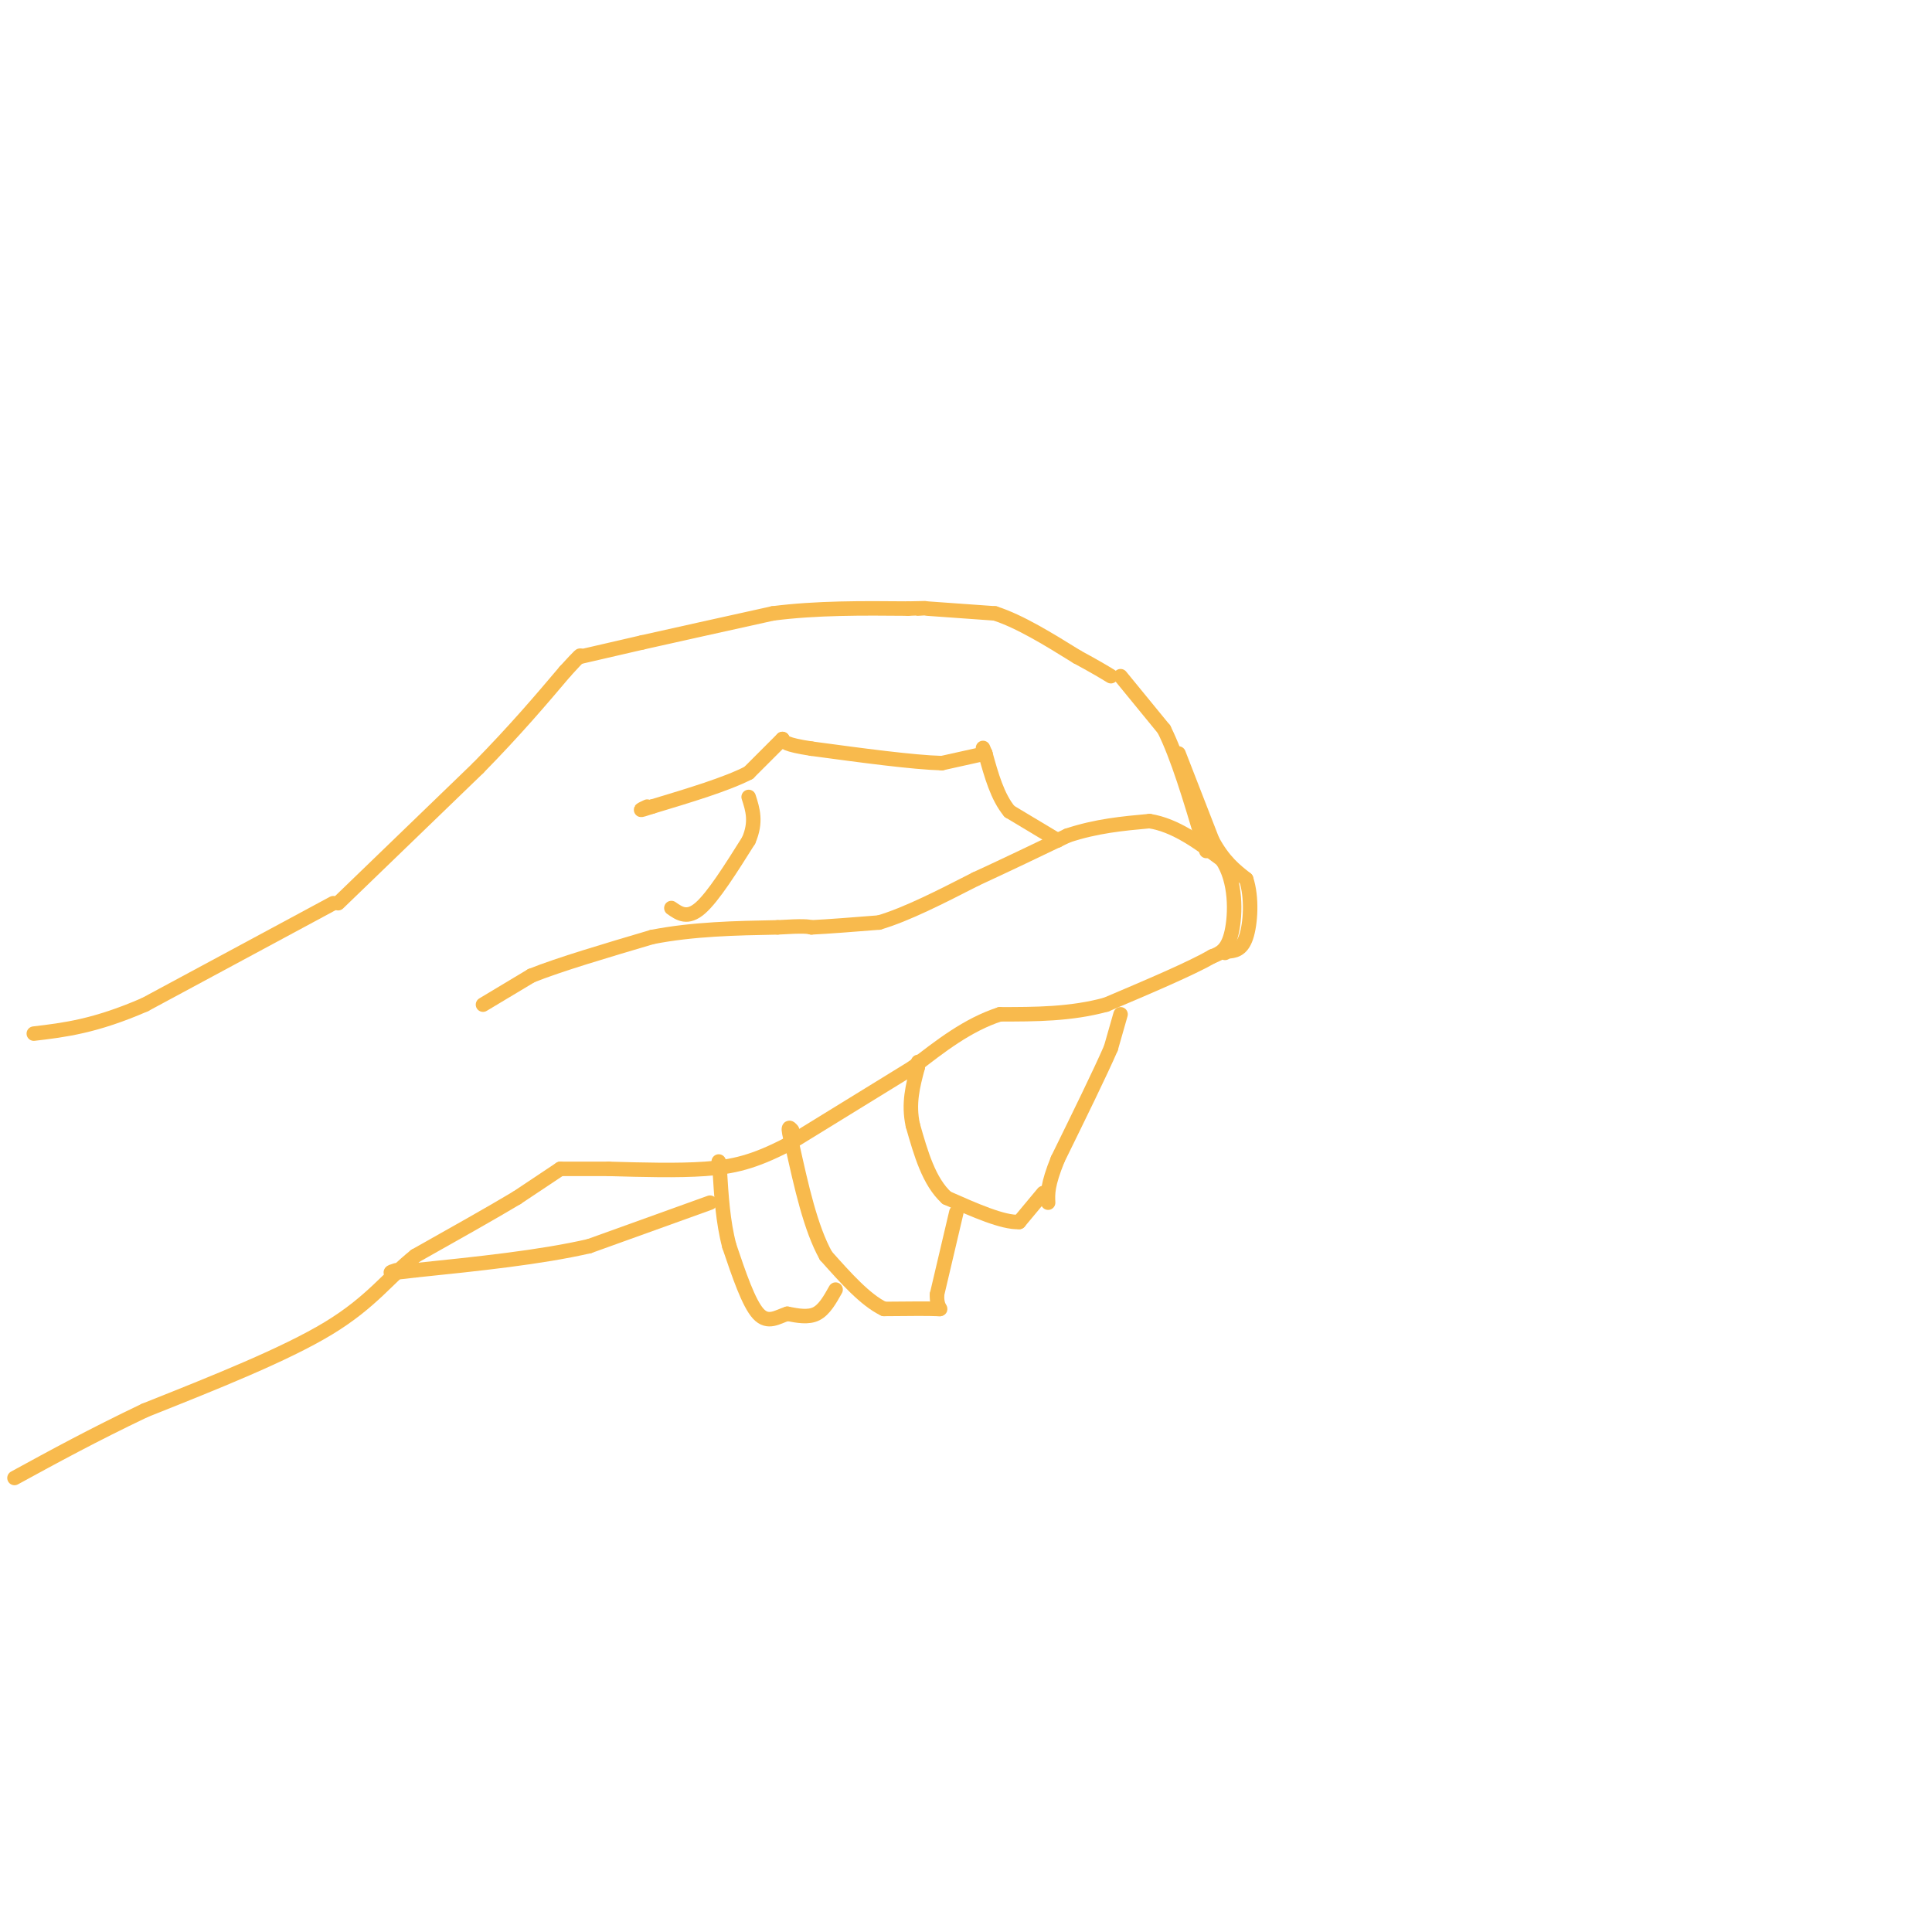 <svg viewBox='0 0 400 400' version='1.1' xmlns='http://www.w3.org/2000/svg' xmlns:xlink='http://www.w3.org/1999/xlink'><g fill='none' stroke='#F8BA4D' stroke-width='3' stroke-linecap='round' stroke-linejoin='round'><path d='M100,208c0.000,0.000 10.000,-6.000 10,-6'/><path d='M110,202c5.833,-2.333 15.417,-5.167 25,-8'/><path d='M135,194c8.500,-1.667 17.250,-1.833 26,-2'/><path d='M161,192c5.500,-0.333 6.250,-0.167 7,0'/><path d='M168,192c3.500,-0.167 8.750,-0.583 14,-1'/><path d='M182,191c5.667,-1.667 12.833,-5.333 20,-9'/><path d='M202,182c6.500,-3.000 12.750,-6.000 19,-9'/><path d='M221,173c6.000,-2.000 11.500,-2.500 17,-3'/><path d='M238,170c5.333,0.833 10.167,4.417 15,8'/><path d='M253,178c2.956,4.356 2.844,11.244 2,15c-0.844,3.756 -2.422,4.378 -4,5'/><path d='M251,198c-4.333,2.500 -13.167,6.250 -22,10'/><path d='M229,208c-7.333,2.000 -14.667,2.000 -22,2'/><path d='M207,210c-6.667,2.167 -12.333,6.583 -18,11'/><path d='M189,221c-7.333,4.500 -16.667,10.250 -26,16'/><path d='M163,237c-6.933,3.600 -11.267,4.600 -17,5c-5.733,0.400 -12.867,0.200 -20,0'/><path d='M126,242c-5.000,0.000 -7.500,0.000 -10,0'/><path d='M70,187c0.000,0.000 29.000,-28.000 29,-28'/><path d='M99,159c7.833,-8.000 12.917,-14.000 18,-20'/><path d='M117,139c3.500,-3.833 3.250,-3.417 3,-3'/><path d='M120,136c0.000,0.000 13.000,-3.000 13,-3'/><path d='M133,133c6.667,-1.500 16.833,-3.750 27,-6'/><path d='M160,127c9.167,-1.167 18.583,-1.083 28,-1'/><path d='M188,126c5.000,-0.167 3.500,-0.083 2,0'/><path d='M192,126c0.000,0.000 14.000,1.000 14,1'/><path d='M206,127c5.167,1.667 11.083,5.333 17,9'/><path d='M223,136c4.000,2.167 5.500,3.083 7,4'/><path d='M232,140c0.000,0.000 9.000,11.000 9,11'/><path d='M241,151c2.833,5.667 5.417,14.333 8,23'/><path d='M249,174c1.333,3.833 0.667,1.917 0,0'/><path d='M219,174c0.000,0.000 -10.000,-6.000 -10,-6'/><path d='M209,168c-2.500,-3.000 -3.750,-7.500 -5,-12'/><path d='M204,156c-0.833,-2.000 -0.417,-1.000 0,0'/><path d='M204,156c0.000,0.000 -9.000,2.000 -9,2'/><path d='M195,158c-6.000,-0.167 -16.500,-1.583 -27,-3'/><path d='M168,155c-5.500,-0.833 -5.750,-1.417 -6,-2'/><path d='M162,153c0.000,0.000 -7.000,7.000 -7,7'/><path d='M155,160c-4.500,2.333 -12.250,4.667 -20,7'/><path d='M135,167c-3.500,1.167 -2.250,0.583 -1,0'/><path d='M244,156c0.000,0.000 7.000,18.000 7,18'/><path d='M251,174c2.333,4.333 4.667,6.167 7,8'/><path d='M258,182c1.267,3.778 0.933,9.222 0,12c-0.933,2.778 -2.467,2.889 -4,3'/><path d='M254,197c-0.667,0.500 -0.333,0.250 0,0'/><path d='M232,210c0.000,0.000 -2.000,7.000 -2,7'/><path d='M230,217c-2.167,5.000 -6.583,14.000 -11,23'/><path d='M219,240c-2.167,5.333 -2.083,7.167 -2,9'/><path d='M216,247c0.000,0.000 -5.000,6.000 -5,6'/><path d='M211,253c-3.333,0.167 -9.167,-2.417 -15,-5'/><path d='M196,248c-3.667,-3.333 -5.333,-9.167 -7,-15'/><path d='M189,233c-1.000,-4.500 0.000,-8.250 1,-12'/><path d='M190,221c0.167,-2.000 0.083,-1.000 0,0'/><path d='M198,251c0.000,0.000 -4.000,17.000 -4,17'/><path d='M194,268c-0.133,3.311 1.533,3.089 0,3c-1.533,-0.089 -6.267,-0.044 -11,0'/><path d='M183,271c-3.833,-1.833 -7.917,-6.417 -12,-11'/><path d='M171,260c-3.167,-5.667 -5.083,-14.333 -7,-23'/><path d='M164,237c-1.167,-4.333 -0.583,-3.667 0,-3'/><path d='M173,267c-1.167,2.083 -2.333,4.167 -4,5c-1.667,0.833 -3.833,0.417 -6,0'/><path d='M163,272c-2.000,0.622 -4.000,2.178 -6,0c-2.000,-2.178 -4.000,-8.089 -6,-14'/><path d='M151,258c-1.333,-5.000 -1.667,-10.500 -2,-16'/><path d='M149,242c-0.333,-2.667 -0.167,-1.333 0,0'/><path d='M116,242c0.000,0.000 -9.000,6.000 -9,6'/><path d='M107,248c-5.000,3.000 -13.000,7.500 -21,12'/><path d='M86,260c-5.578,4.444 -9.022,9.556 -18,15c-8.978,5.444 -23.489,11.222 -38,17'/><path d='M30,292c-10.833,5.167 -18.917,9.583 -27,14'/><path d='M147,249c0.000,0.000 -25.000,9.000 -25,9'/><path d='M122,258c-10.167,2.333 -23.083,3.667 -36,5'/><path d='M86,263c-6.667,0.833 -5.333,0.417 -4,0'/><path d='M69,187c0.000,0.000 -39.000,21.000 -39,21'/><path d='M30,208c-10.333,4.500 -16.667,5.250 -23,6'/><path d='M139,188c1.667,1.167 3.333,2.333 6,0c2.667,-2.333 6.333,-8.167 10,-14'/><path d='M155,174c1.667,-3.833 0.833,-6.417 0,-9'/></g>
</svg>